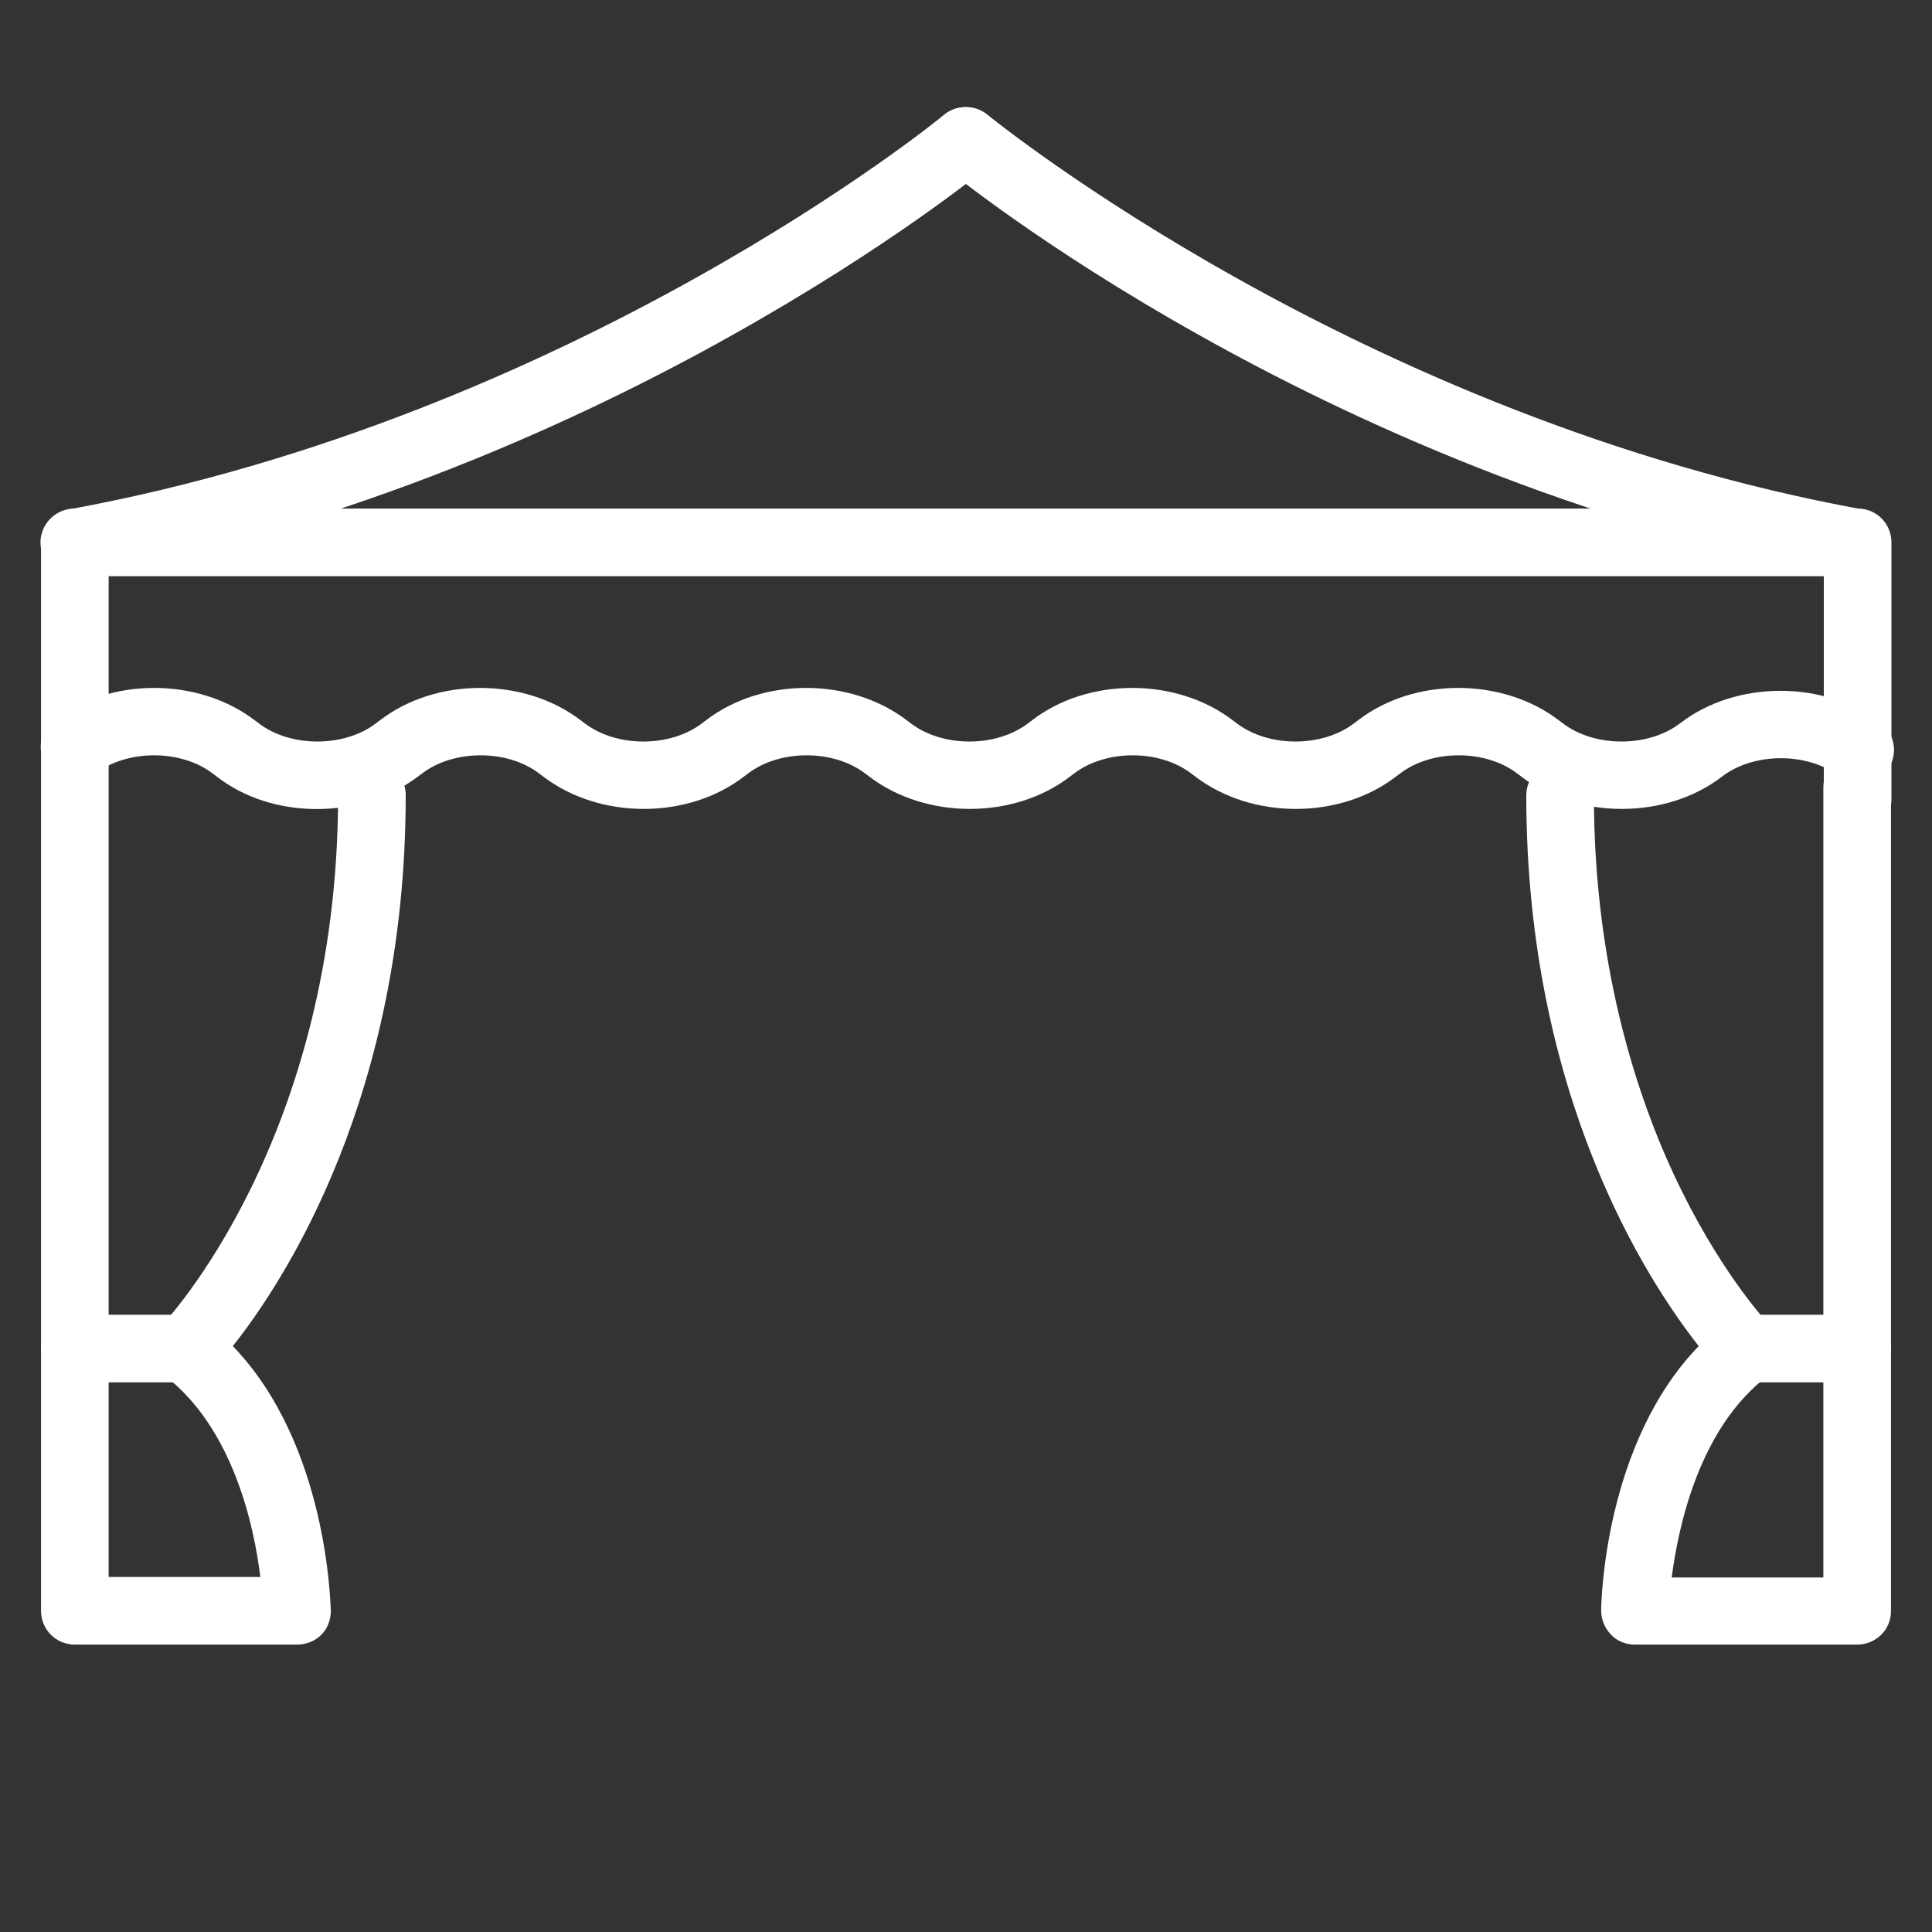 <?xml version="1.0" encoding="UTF-8"?>
<svg xmlns="http://www.w3.org/2000/svg" width="34" height="34" viewBox="0 0 34 34" fill="none">
  <rect x="0" y="0" width="34" height="34" fill="#333333" stroke="none"/>
  <path d="M32.683 28.942H28.773C28.611 28.942 28.458 28.883 28.348 28.764C28.237 28.645 28.178 28.5 28.178 28.339C28.178 28.212 28.229 25.407 29.895 23.689C28.985 22.534 26.86 19.278 26.86 13.999C26.86 13.668 27.124 13.405 27.455 13.405C27.787 13.405 28.05 13.668 28.05 13.999C28.05 17.17 28.892 19.541 29.597 20.961C30.362 22.508 31.144 23.324 31.153 23.332C31.272 23.451 31.331 23.622 31.323 23.791C31.314 23.962 31.229 24.114 31.093 24.225C29.903 25.143 29.538 26.852 29.419 27.761H32.088V13.855C32.088 13.524 32.351 13.26 32.683 13.26C33.014 13.26 33.278 13.524 33.278 13.855V28.356C33.278 28.679 33.014 28.942 32.683 28.942Z" fill="white"></path>
  <path d="M5.576 14.238C4.939 14.238 4.31 14.051 3.817 13.668L3.749 13.617C3.188 13.184 2.236 13.184 1.675 13.617C1.411 13.821 1.037 13.77 0.842 13.507C0.638 13.243 0.689 12.869 0.952 12.674C1.938 11.917 3.485 11.917 4.48 12.674L4.548 12.725C5.109 13.158 6.061 13.158 6.622 12.725L6.69 12.674C7.676 11.917 9.223 11.917 10.217 12.674L10.285 12.725C10.846 13.158 11.798 13.158 12.359 12.725L12.427 12.674C13.413 11.917 14.96 11.917 15.955 12.674L16.023 12.725C16.584 13.158 17.536 13.158 18.097 12.725L18.165 12.674C19.151 11.917 20.698 11.917 21.692 12.674L21.76 12.725C22.321 13.158 23.273 13.158 23.834 12.725L23.902 12.674C24.888 11.917 26.435 11.917 27.43 12.674L27.498 12.725C28.059 13.158 29.011 13.158 29.572 12.725C30.558 11.968 32.105 11.968 33.099 12.725C33.363 12.929 33.405 13.303 33.21 13.558C33.014 13.813 32.632 13.864 32.377 13.668C31.816 13.235 30.864 13.235 30.303 13.668C29.317 14.425 27.77 14.425 26.775 13.668L26.707 13.617C26.146 13.184 25.194 13.184 24.633 13.617L24.565 13.668C23.579 14.425 22.032 14.425 21.038 13.668L20.97 13.617C20.409 13.184 19.457 13.184 18.896 13.617L18.828 13.668C17.842 14.425 16.295 14.425 15.3 13.668L15.232 13.617C14.671 13.184 13.719 13.184 13.158 13.617L13.09 13.668C12.104 14.425 10.557 14.425 9.563 13.668L9.495 13.617C8.934 13.184 7.982 13.184 7.421 13.617L7.353 13.668C6.843 14.051 6.214 14.238 5.576 14.238Z" fill="white"></path>
  <path d="M32.683 24.327H30.728C30.396 24.327 30.133 24.064 30.133 23.732C30.133 23.401 30.396 23.137 30.728 23.137H32.683C33.014 23.137 33.278 23.401 33.278 23.732C33.278 24.064 33.014 24.327 32.683 24.327Z" fill="white"></path>
  <path d="M5.227 28.942H1.317C0.986 28.942 0.722 28.679 0.722 28.347V9.545C0.722 9.214 0.986 8.95 1.317 8.95H32.691C33.022 8.95 33.286 9.214 33.286 9.545V14.067C33.286 14.399 33.022 14.662 32.691 14.662C32.359 14.662 32.096 14.399 32.096 14.067V10.14H1.912V27.752H4.581C4.471 26.843 4.097 25.134 2.907 24.216C2.771 24.114 2.686 23.953 2.677 23.783C2.669 23.613 2.728 23.443 2.847 23.324C2.881 23.29 5.95 20.06 5.95 13.991C5.95 13.659 6.213 13.396 6.545 13.396C6.876 13.396 7.14 13.659 7.14 13.991C7.14 19.269 5.015 22.533 4.097 23.689C5.763 25.415 5.814 28.22 5.822 28.347C5.822 28.509 5.763 28.662 5.652 28.772C5.542 28.883 5.38 28.942 5.227 28.942Z" fill="white"></path>
  <path d="M3.272 24.327H1.317C0.986 24.327 0.722 24.064 0.722 23.732C0.722 23.401 0.986 23.137 1.317 23.137H3.272C3.604 23.137 3.867 23.401 3.867 23.732C3.867 24.064 3.595 24.327 3.272 24.327Z" fill="white"></path>
  <path d="M1.309 10.14C1.028 10.14 0.773 9.936 0.722 9.656C0.663 9.333 0.875 9.027 1.198 8.967C10.081 7.344 16.549 2.082 16.609 2.023C16.864 1.81 17.238 1.853 17.45 2.099C17.663 2.354 17.62 2.728 17.374 2.941C17.306 3 15.665 4.343 12.869 5.907C10.293 7.352 6.213 9.256 1.411 10.132C1.385 10.14 1.351 10.14 1.309 10.14Z" fill="white"></path>
  <path d="M32.691 10.141C32.657 10.141 32.623 10.14 32.581 10.132C27.778 9.257 23.698 7.353 21.123 5.908C18.326 4.344 16.686 2.992 16.618 2.941C16.363 2.729 16.329 2.355 16.541 2.1C16.754 1.845 17.128 1.811 17.383 2.023C17.459 2.083 23.936 7.353 32.793 8.968C33.116 9.027 33.329 9.333 33.269 9.656C33.218 9.937 32.972 10.141 32.691 10.141Z" fill="white"></path>
</svg>
